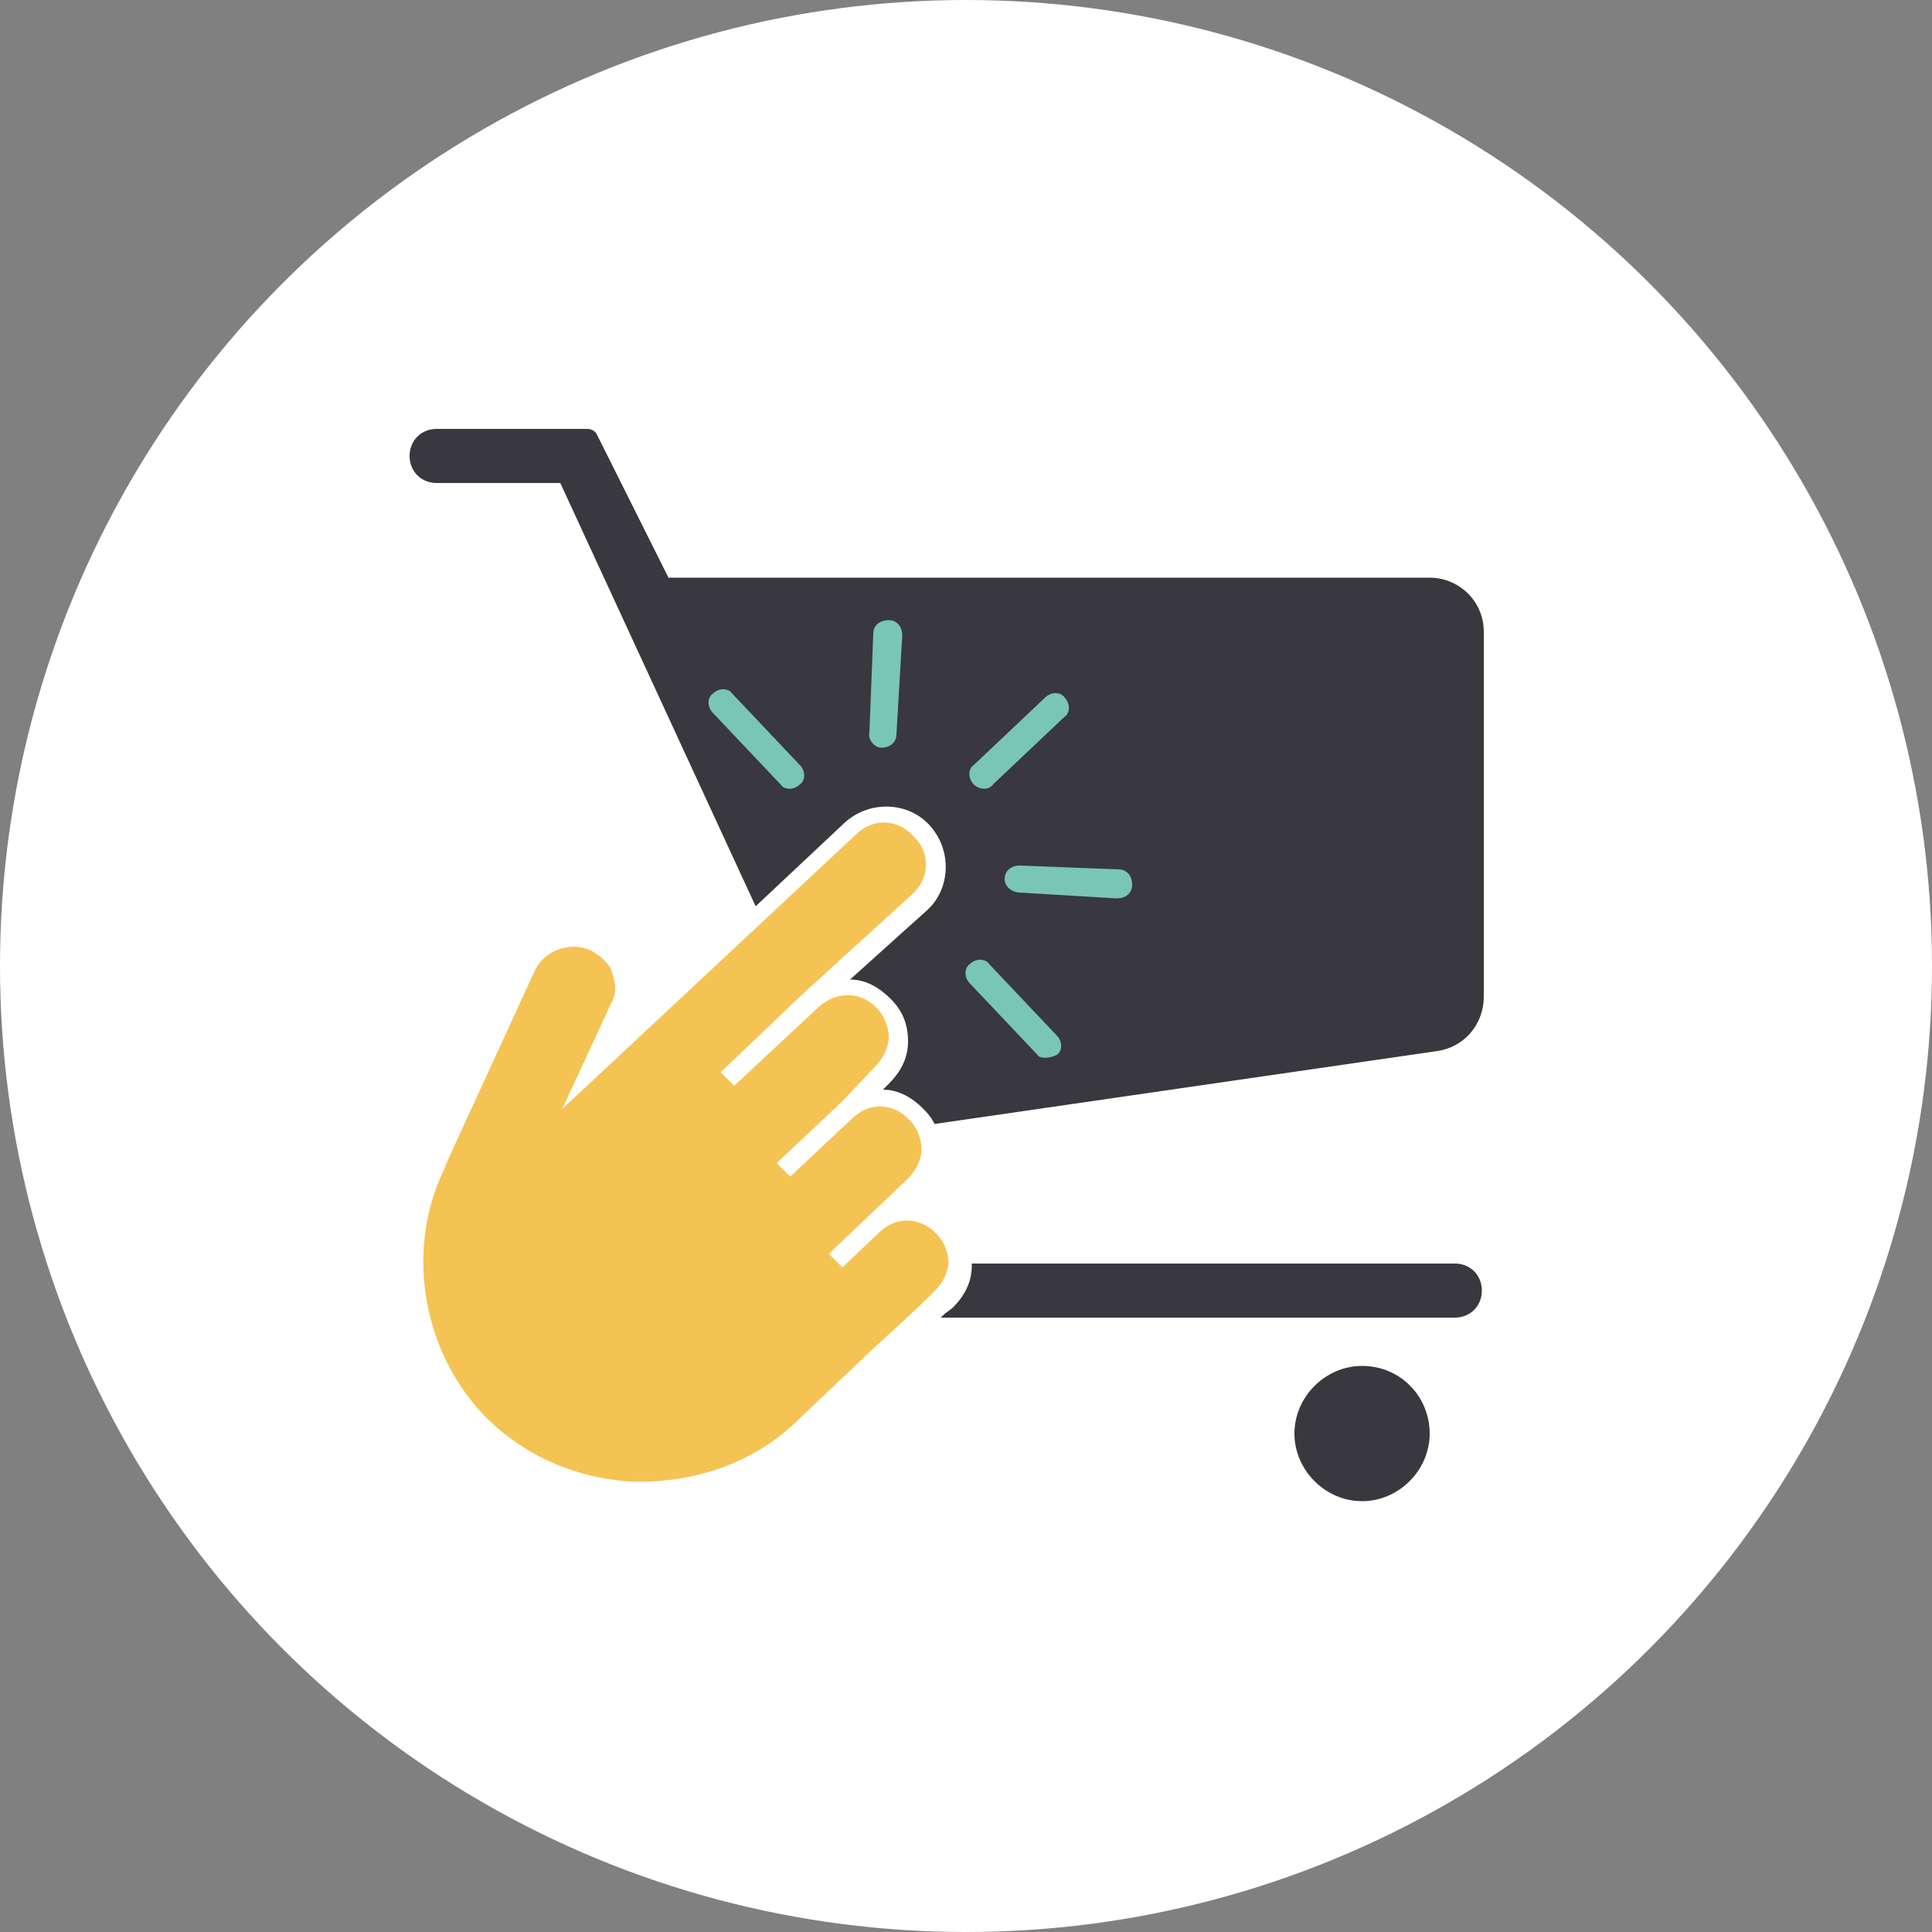 <?xml version="1.0" encoding="utf-8"?>
<!-- Generator: Adobe Illustrator 25.1.0, SVG Export Plug-In . SVG Version: 6.00 Build 0)  -->
<svg version="1.1" id="Ebene_1" xmlns="http://www.w3.org/2000/svg" xmlns:xlink="http://www.w3.org/1999/xlink" x="0px" y="0px"
	 viewBox="0 0 100 100" style="enable-background:new 0 0 100 100;" xml:space="preserve">
<rect x="0" y="0" width="100" height="100" fill="#808080" stroke="none"/>
<style type="text/css">
	.st0{fill:#FFFFFF;}
	.st1{fill:#38383E;}
	.st2{fill:none;}
	.st3{fill:#F4C353;}
	.st4{fill:#7AC6B6;}
</style>
<g>
	<g>
		<circle class="st0" cx="50" cy="50" r="50"/>
	</g>
	<g>
		<g>
			<path class="st1" d="M70.5,70.7L70.5,70.7c-1.9,0-3.5,1.6-3.5,3.5s1.6,3.5,3.5,3.5l0,0c1.9,0,3.5-1.6,3.5-3.5
				S72.5,70.7,70.5,70.7z"/>
			<path class="st1" d="M43.4,56.2c-6.4,0.6-6.9,4.3-6.9,6c0,3.3,2.7,6,6,6h32.8c0.8,0,1.4-0.6,1.4-1.4l0,0c0-0.8-0.6-1.4-1.4-1.4
				H42.5c-1.8,0-3.2-1.4-3.2-3.2c0-1.3,0.4-2.8,3.4-3.2l31.7-4.6c1.4-0.2,2.4-1.4,2.4-2.8V32.7c0-1.6-1.3-2.8-2.8-2.8H34.6l-3.7-7.4
				c-0.1-0.2-0.3-0.3-0.5-0.3h-7.8c-0.8,0-1.4,0.6-1.4,1.4l0,0c0,0.8,0.6,1.4,1.4,1.4H29L43.4,56.2z"/>
			<path class="st1" d="M27.9,23.2"/>
		</g>
		<line class="st2" x1="41.7" y1="52.6" x2="37.3" y2="56.7"/>
		<line class="st2" x1="43.3" y1="58.2" x2="40.1" y2="61.2"/>
		<g>
			<path class="st3" d="M48.6,67.3c1-1,1.1-2.7,0.1-3.7c-1-1-2.7-1.1-3.7-0.1l2.3-2.1c1-1,1.1-2.7,0.1-3.7s-2.7-1.1-3.7-0.1l1.9-1.8
				c1-1,1.1-2.7,0.1-3.7S43,51,42,52l5.6-5.3c1-1,1.1-2.7,0.1-3.7S45,41.9,44,42.9L30.7,55.5l1.5-3.2c0.6-1.3,0-2.9-1.2-3.4
				c-1.3-0.6-2.9,0-3.4,1.2L23,60.3l0,0c-2.1,4.3-1.4,9.6,2,13.3l0,0c4.5,4.8,12,4.9,16.7,0.5l4-3.8C45.6,70.2,48.6,67.3,48.6,67.3z
				"/>
			<g>
				<line class="st2" x1="45.1" y1="63.5" x2="43.2" y2="65.3"/>
				<path class="st0" d="M47,62.4l0.7-0.6c0.6-0.6,1-1.3,1-2.2s-0.3-1.6-0.9-2.2c-0.6-0.6-1.3-1-2.1-1l0.3-0.3c0.6-0.6,1-1.3,1-2.2
					s-0.3-1.6-0.9-2.2c-0.6-0.6-1.3-1-2.1-1l4-3.6c1.2-1.1,1.3-3.1,0.1-4.4c-1.1-1.2-3.1-1.3-4.4-0.1L32.2,53.4l0.5-1
					c0.4-0.8,0.4-1.6,0.1-2.4c-0.3-0.8-0.9-1.4-1.6-1.7c-1.5-0.8-3.4,0-4.1,1.5l-4.7,10.3l-0.2,0.4c-2,4.5-1,9.9,2.3,13.4
					c2.3,2.4,5.3,3.8,8.7,3.9c0.1,0,0.3,0,0.4,0c3.1,0,6.2-1.1,8.5-3.3l4-3.8c0.9-0.9,2.2-2.1,2.8-2.7l0,0l0.4-0.3
					c0.6-0.6,1-1.3,1-2.2s-0.3-1.6-0.9-2.2C48.5,62.6,47.8,62.4,47,62.4z M48.3,66.9L48.3,66.9c-0.3,0.3-1,1-3.1,2.9l-4,3.8
					c-2.2,2.1-5.1,3.1-8.2,3.1c-3-0.1-5.9-1.3-8-3.5c-3.2-3.4-4-8.6-2-12.7l0.2-0.5l0,0l4.5-9.8c0.5-1,1.8-1.5,2.9-1
					c0.5,0.3,1,0.7,1.1,1.2c0.2,0.6,0.2,1.1-0.1,1.6l-2.5,5.4l15.2-14.2c0.9-0.9,2.2-0.8,3,0.1c0.9,0.9,0.8,2.2-0.1,3l-5.6,5.1l0,0
					l0,0l0,0l-4.3,4.1l0.7,0.7l4.4-4.1c0.9-0.8,2.2-0.8,3,0.1c0.4,0.4,0.6,1,0.6,1.5s-0.3,1.1-0.7,1.5L43.6,57l0,0l-3.4,3.2l0.7,0.7
					l3.2-3l0,0c0.9-0.9,2.2-0.8,3,0.1c0.4,0.4,0.6,1,0.6,1.5S47.4,60.6,47,61l-2,1.9l0,0l-2.1,2l0.7,0.7l1.9-1.8l0,0l0,0
					c0.9-0.9,2.2-0.8,3,0.1c0.4,0.4,0.6,1,0.6,1.5C49,66.1,48.7,66.5,48.3,66.9z"/>
			</g>
		</g>
		<g>
			<path class="st4" d="M50.4,40.6L50.4,40.6c-0.3-0.3-0.3-0.8,0-1l3.7-3.5c0.3-0.3,0.8-0.3,1,0l0,0c0.3,0.3,0.3,0.8,0,1l-3.7,3.5
				C51.2,40.9,50.7,40.9,50.4,40.6z"/>
			<path class="st4" d="M40.4,40.6l-3.5-3.7c-0.3-0.3-0.3-0.8,0-1l0,0c0.3-0.3,0.8-0.3,1,0l3.5,3.7c0.3,0.3,0.3,0.8,0,1l0,0
				C41.1,40.9,40.6,40.9,40.4,40.6z"/>
			<path class="st4" d="M53.7,54.6l-3.5-3.7c-0.3-0.3-0.3-0.8,0-1l0,0c0.3-0.3,0.8-0.3,1,0l3.5,3.7c0.3,0.3,0.3,0.8,0,1l0,0
				C54.3,54.8,53.8,54.8,53.7,54.6z"/>
			<path class="st4" d="M52,45.5L52,45.5c0-0.4,0.3-0.7,0.8-0.7l5.1,0.2c0.4,0,0.7,0.3,0.7,0.8l0,0c0,0.4-0.3,0.7-0.8,0.7l-5-0.3
				C52.4,46.2,52,45.9,52,45.5z"/>
			<path class="st4" d="M45,37.9l0.2-5.1c0-0.4,0.3-0.7,0.8-0.7l0,0c0.4,0,0.7,0.3,0.7,0.8L46.4,38c0,0.4-0.3,0.7-0.8,0.7l0,0
				C45.3,38.7,44.9,38.3,45,37.9z"/>
		</g>
	</g>
</g>
</svg>
